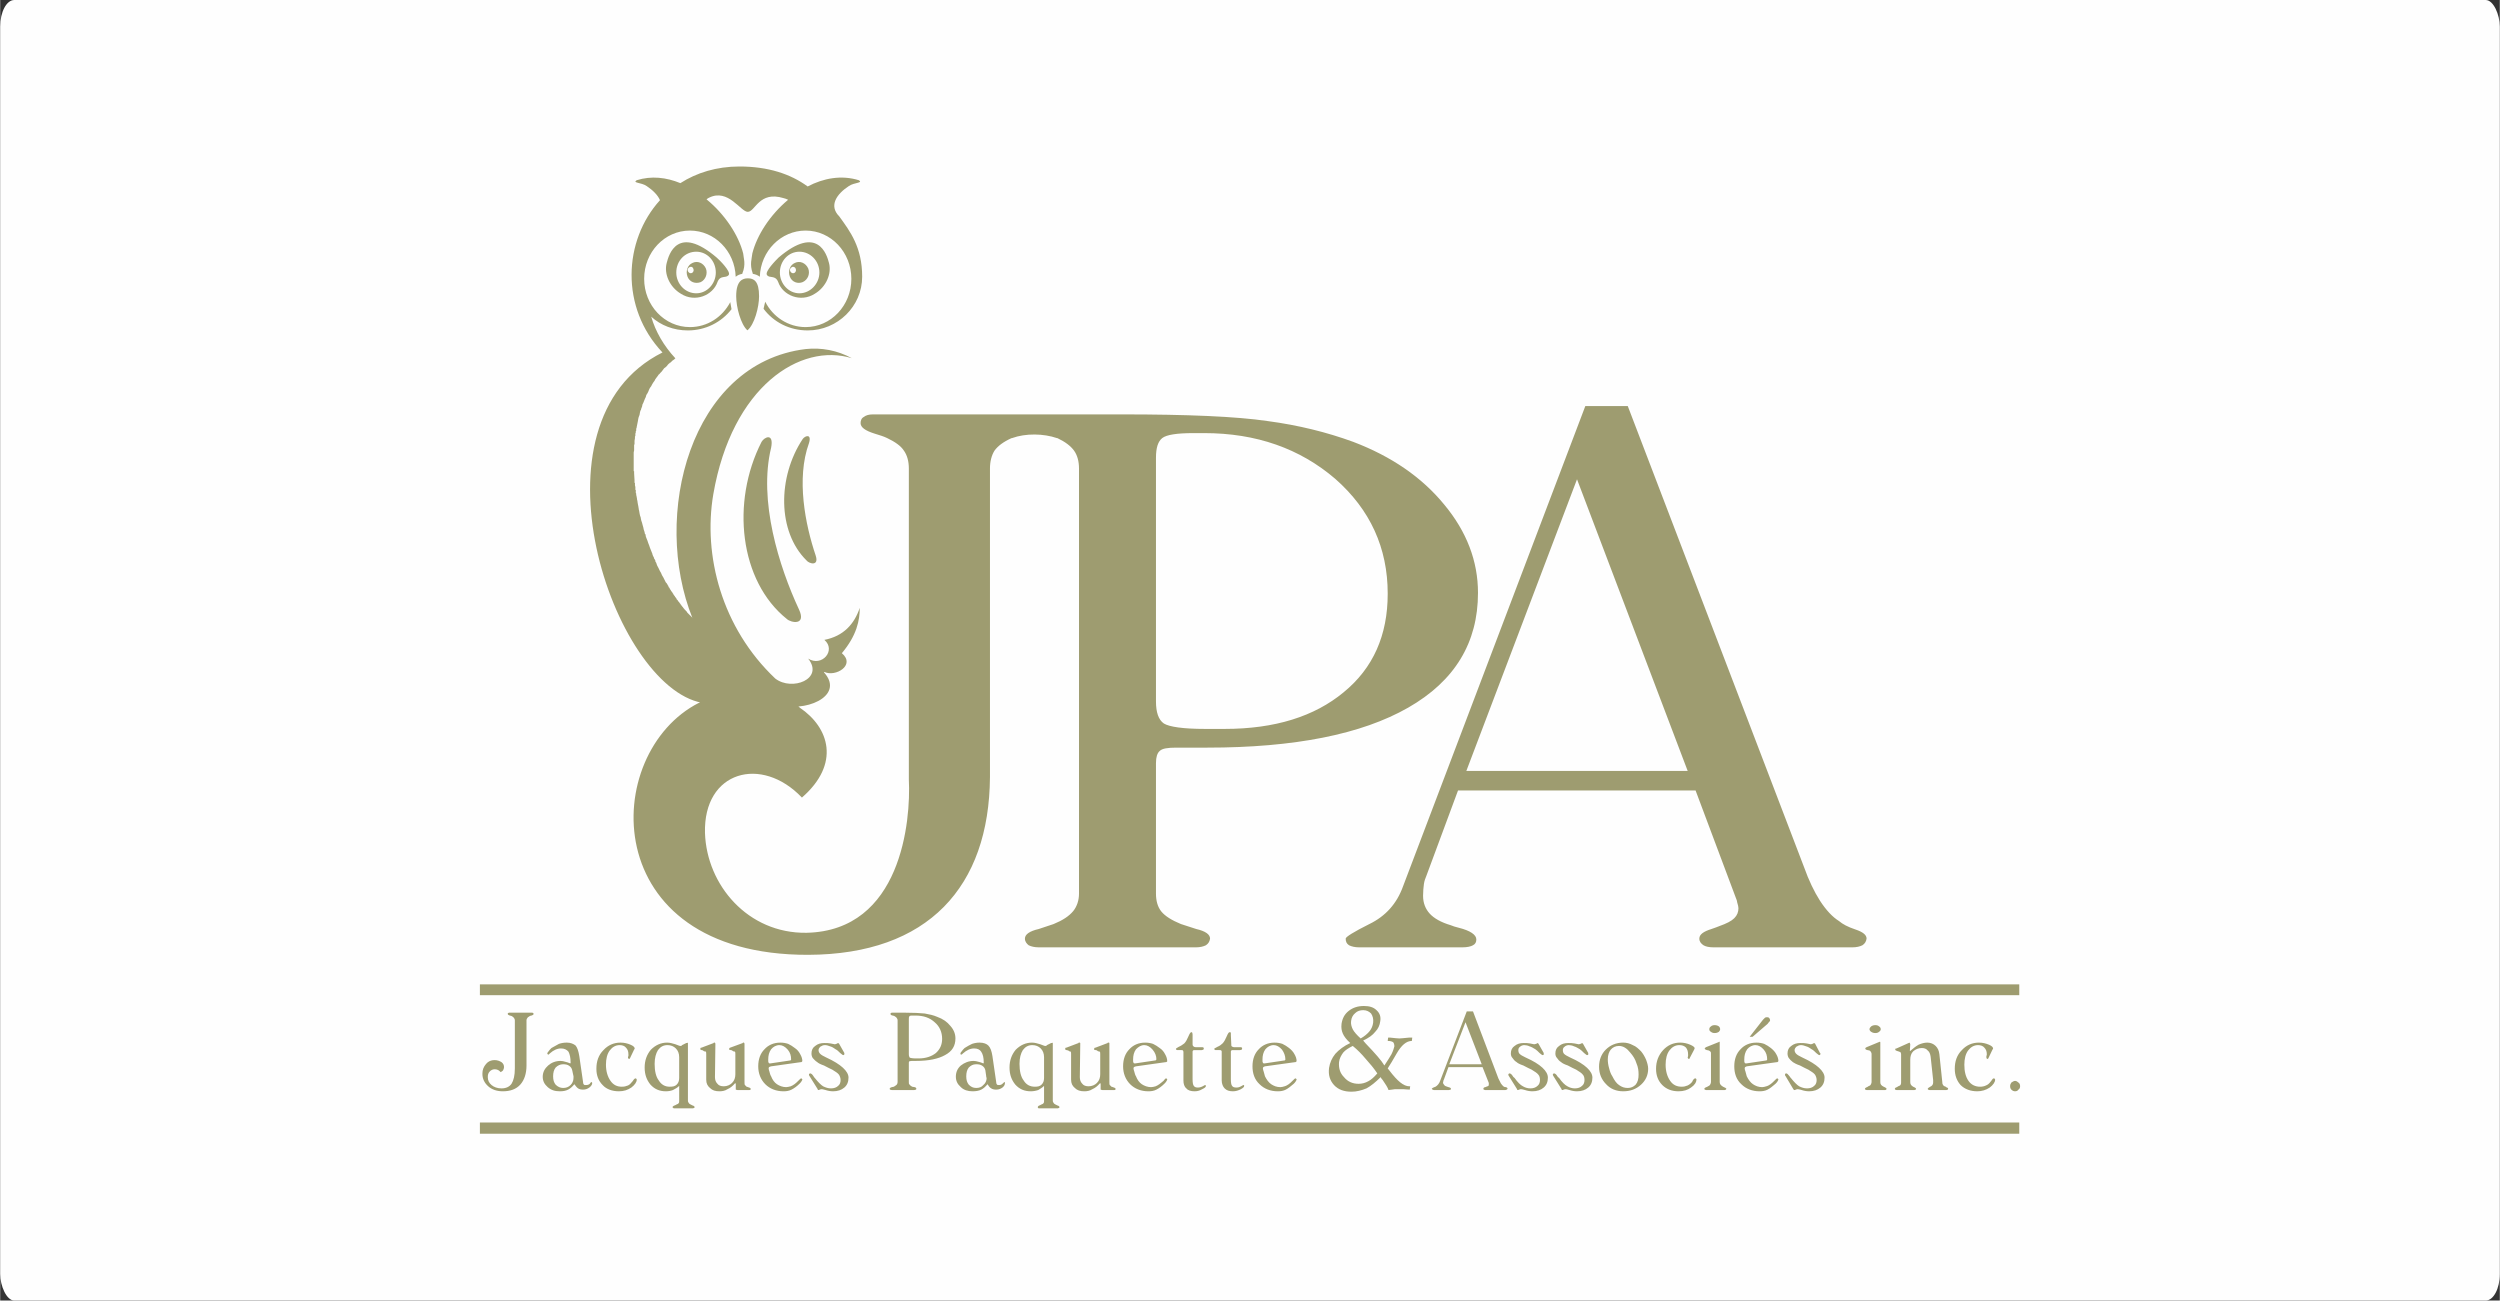 <?xml version="1.0" encoding="UTF-8"?>
<!DOCTYPE svg PUBLIC "-//W3C//DTD SVG 1.1//EN" "http://www.w3.org/Graphics/SVG/1.1/DTD/svg11.dtd">
<!-- Creator: CorelDRAW X7 -->
<svg xmlns="http://www.w3.org/2000/svg" xml:space="preserve" width="180.001mm" height="93.641mm" version="1.1" style="shape-rendering:geometricPrecision; text-rendering:geometricPrecision; image-rendering:optimizeQuality; fill-rule:evenodd; clip-rule:evenodd"
viewBox="0 0 6008 3126"
 xmlns:xlink="http://www.w3.org/1999/xlink">
 <rect x="0" y="0" width="6008" height="3126" fill="#333333" stroke="none"/>
 <defs>
  <style type="text/css">
   <![CDATA[
    .fil0 {fill:#FEFEFE}
    .fil2 {fill:#9E9C70}
    .fil1 {fill:#9E9C70;fill-rule:nonzero}
   ]]>
  </style>
 </defs>
 <g id="Layer_x0020_1">
  <rect class="fil0" width="6008" height="3126" rx="34" ry="64"/>
  <g id="_2026288348336">
   <path class="fil1" d="M2695 996c160,0 276,5 351,16 75,10 143,27 206,50 92,35 165,85 219,151 54,65 81,136 81,212 0,120 -56,212 -168,276 -112,64 -273,96 -483,96l-74 0c-21,0 -34,2 -40,8 -6,5 -9,15 -9,29l0 314c0,17 4,32 13,43 9,11 25,21 47,30 9,3 22,7 37,12 22,5 33,13 33,23 -1,7 -4,12 -10,16 -6,3 -14,5 -24,5l-377 0c-11,0 -19,-2 -25,-5 -5,-4 -9,-9 -9,-16 0,-10 11,-18 33,-23 15,-5 27,-9 36,-12 22,-9 37,-19 47,-31 9,-11 14,-26 14,-42l0 -1022c0,-17 -4,-32 -12,-43 -8,-11 -21,-21 -40,-30l-1 0c-32,-11 -75,-12 -108,0l-1 0c-20,9 -33,19 -41,30 -7,11 -11,26 -11,43l0 742c-2,263 -148,426 -437,427 -510,1 -500,-486 -262,-606l1 0 1 -4c2,1 4,1 5,2 15,0 33,-1 46,-10l1 -2 2 1c19,8 39,12 60,12 17,0 33,-3 49,-8l2 -1 1 1c8,3 15,6 24,9 14,6 31,7 46,6l1 3 3 3 0 0 0 0c71,48 98,135 5,216 -97,-102 -237,-64 -233,85 4,125 103,242 244,240 228,-5 251,-269 246,-368l0 -748c0,-17 -4,-32 -12,-43 -7,-11 -21,-21 -40,-30 -8,-4 -18,-7 -31,-11 -22,-7 -33,-15 -33,-25 0,-6 2,-12 8,-15 5,-4 12,-6 22,-6l200 0 165 0 1 0 41 0 1 0 180 0 9 0zm1217 -20l424 1109c11,31 24,58 38,80 15,23 30,39 46,49 8,7 21,14 39,20 18,6 27,13 27,22 -1,7 -4,12 -10,16 -6,3 -14,5 -24,5l-334 0c-11,0 -19,-2 -24,-5 -6,-4 -10,-9 -10,-16 0,-10 10,-17 29,-23 8,-3 15,-5 19,-7 17,-6 29,-12 36,-19 7,-7 10,-15 10,-24 0,-3 -1,-8 -3,-14 0,-2 -1,-4 -1,-5l-99 -264 -571 0 -76 205c-2,5 -5,12 -6,20 -1,8 -2,17 -2,28 0,18 6,32 16,43 10,11 27,21 51,28 4,2 11,4 19,6 28,7 42,17 42,28 0,6 -2,11 -8,14 -5,3 -14,5 -25,5l-249 0c-10,0 -18,-2 -24,-5 -6,-4 -8,-9 -8,-16 0,-4 19,-16 57,-35 39,-19 66,-49 81,-91l438 -1154 102 0zm-122 176l-266 701 532 0 -266 -701zm-1012 -52l0 586c0,26 6,44 19,53 13,8 46,13 99,13l47 0c121,0 216,-30 286,-88 71,-58 106,-137 106,-237 0,-110 -42,-202 -126,-276 -85,-73 -190,-110 -315,-110l-26 0c-40,0 -65,4 -75,12 -10,8 -15,23 -15,47z"/>
   <path class="fil1" d="M1277 2434c2,0 3,0 4,1 1,1 1,1 1,2 0,2 -2,3 -5,4 -2,0 -3,1 -4,1 -3,2 -5,3 -6,5 -1,1 -2,3 -2,6l0 108c0,19 -5,35 -15,46 -10,11 -24,16 -42,16 -14,0 -26,-4 -35,-12 -9,-8 -14,-18 -14,-30 0,-10 3,-17 9,-24 5,-6 12,-9 20,-9 7,0 12,2 17,5 4,3 6,7 6,12 0,2 -1,5 -2,7 -1,2 -3,3 -6,5 -2,-2 -4,-4 -6,-5 -2,-1 -5,-2 -8,-2 -5,0 -9,2 -12,5 -4,4 -5,8 -5,14 0,8 3,14 9,19 6,5 14,8 24,8 11,0 19,-4 24,-11 5,-8 8,-20 8,-37l0 -115c0,-3 -1,-5 -2,-6 -1,-2 -3,-3 -6,-5 -1,0 -2,-1 -4,-1 -3,-1 -5,-2 -5,-4 0,-1 0,-2 1,-2 1,-1 2,-1 3,-1l53 0zm101 153l-3 -14c-1,-5 -3,-8 -7,-11 -4,-3 -9,-4 -15,-4 -7,0 -13,3 -18,8 -4,5 -6,12 -6,21 0,9 2,15 6,20 5,5 11,8 18,8 7,0 13,-2 18,-7 4,-4 7,-10 7,-17 0,-1 0,-2 0,-2 0,-1 0,-1 0,-2zm14 -48l9 62c0,3 1,5 2,6 1,1 3,1 5,1 4,0 7,-1 9,-3 2,-3 3,-4 4,-4 1,0 1,0 1,0 0,1 1,1 1,2 0,4 -3,8 -7,11 -4,3 -9,5 -15,5 -5,0 -9,-1 -12,-3 -3,-2 -6,-6 -9,-10 -4,5 -9,10 -15,13 -6,3 -12,4 -20,4 -12,0 -21,-3 -29,-10 -8,-7 -12,-15 -12,-25 0,-11 5,-20 13,-27 8,-7 18,-11 30,-11 4,0 8,1 11,2 4,1 8,2 12,4l1 -1 0 -1c0,-12 -2,-20 -5,-26 -4,-5 -10,-8 -18,-8 -9,0 -18,4 -27,12 -2,2 -3,3 -3,3 -1,0 -2,-1 -2,-1 -1,-1 -1,-1 -1,-2 0,-1 1,-3 3,-5 2,-3 4,-5 7,-8 7,-4 13,-7 18,-10 6,-2 12,-3 19,-3 9,0 16,3 21,7 4,5 7,13 9,26zm132 -17l-10 21c-1,1 -1,2 -1,2 -1,0 -1,0 -1,0 -1,0 -2,0 -2,-1 -1,0 -1,-1 -1,-3 0,0 0,-1 1,-3 0,-1 0,-3 0,-4 0,-7 -2,-12 -6,-16 -3,-4 -9,-6 -15,-6 -10,0 -18,5 -24,13 -6,8 -9,20 -9,34 0,16 4,29 11,39 7,10 16,14 27,14 6,0 10,-1 15,-3 4,-2 7,-5 10,-9 1,-1 2,-2 3,-4 2,-3 4,-4 5,-4 1,0 1,0 2,1 0,0 1,1 1,2 0,6 -5,13 -13,19 -9,6 -18,9 -30,9 -16,0 -30,-5 -39,-15 -10,-10 -15,-23 -15,-39 0,-18 5,-33 17,-45 11,-12 25,-18 41,-18 9,0 17,2 24,5 7,3 10,6 10,9 0,0 0,1 0,1 0,0 0,1 -1,1zm108 19c0,-9 -3,-16 -8,-21 -5,-5 -12,-8 -20,-8 -10,0 -17,4 -23,12 -5,8 -8,19 -8,33 0,17 3,31 10,40 6,10 15,15 26,15 8,0 13,-1 17,-5 4,-4 6,-9 6,-16l0 -50zm21 104c0,3 1,5 2,6 1,2 3,3 5,4 1,1 3,1 4,2 4,1 5,3 5,4 0,1 0,1 -1,2 -1,0 -2,1 -3,1l-44 0c-2,0 -3,0 -3,-1 -1,0 -2,-1 -2,-2 0,-1 2,-3 5,-4 2,-1 3,-1 4,-2 3,-1 5,-2 6,-4 1,-1 1,-3 1,-6l0 -35c-4,4 -9,7 -15,10 -5,2 -11,3 -17,3 -15,0 -27,-5 -37,-16 -9,-11 -14,-24 -14,-41 0,-17 5,-31 15,-43 11,-11 24,-17 39,-17 7,0 13,2 20,4 7,3 11,4 11,4 1,0 2,0 3,0 1,-1 1,-1 2,-2l10 -5c1,0 1,0 2,0 0,-1 0,-1 0,-1 1,0 1,1 2,1 0,1 0,1 0,2l0 136zm115 -41l-2 0c-5,6 -11,11 -18,14 -6,4 -13,5 -19,5 -10,0 -17,-2 -23,-8 -6,-5 -9,-11 -9,-20l0 -61c0,-3 0,-5 -1,-6 0,-1 -2,-1 -4,-1 -2,-2 -4,-3 -6,-3 -2,-1 -3,-1 -3,-1 0,-2 0,-3 0,-4 0,0 1,-1 3,-1l29 -11c0,0 0,-1 0,-1 0,0 0,0 1,0 0,0 0,0 0,0 0,0 1,0 1,0 0,0 0,0 0,0 1,0 1,0 1,0 0,0 0,0 0,1 1,0 1,1 1,3l-1 79c0,7 2,12 6,16 3,4 8,6 15,6 8,0 15,-3 20,-8 6,-6 8,-13 8,-21l0 -48c0,-3 0,-5 -1,-6 -1,-1 -2,-1 -4,-1 -2,-2 -4,-3 -6,-3 -3,-1 -4,-1 -4,-1 0,-2 0,-3 1,-4 0,0 1,-1 2,-1l30 -11c0,0 0,-1 0,-1 0,0 0,0 0,0 0,0 1,0 1,0 0,0 0,0 1,0 0,0 0,0 0,0 1,0 1,0 1,0 0,0 0,0 0,1 1,0 1,2 1,3l0 90c0,4 0,7 1,8 1,1 2,2 4,4 1,0 3,1 6,2 3,1 4,2 4,4 0,0 0,1 -1,1 0,1 -1,1 -2,1l-29 0c-2,0 -3,-1 -4,-1 0,-1 0,-2 0,-4l0 -11zm130 -55c1,0 2,0 2,-1 1,0 1,-1 1,-2 0,-8 -2,-16 -8,-23 -6,-7 -13,-11 -20,-11 -8,0 -15,4 -20,10 -5,7 -7,15 -7,25 0,4 0,6 1,7 0,1 1,2 3,2l1 0 47 -7zm26 4l-71 10c-3,1 -4,1 -5,2 0,0 -1,1 -1,3 0,2 1,5 2,8 1,4 2,8 4,11 3,8 8,15 14,19 6,4 14,7 22,7 3,0 7,-1 11,-2 3,-1 6,-3 9,-5 3,-2 6,-5 9,-8 4,-4 6,-6 7,-6 1,0 1,0 2,1 0,0 1,1 1,1 0,2 -1,3 -2,5 -1,2 -3,4 -5,6 -6,6 -13,11 -19,14 -6,3 -12,4 -19,4 -18,0 -33,-6 -44,-17 -11,-11 -17,-26 -17,-43 0,-17 5,-31 15,-41 9,-10 22,-16 38,-16 7,0 13,1 19,3 6,3 11,6 16,10 6,4 10,9 13,15 3,5 5,11 5,16 0,1 -1,2 -1,2 -1,1 -2,1 -3,1zm105 -22c0,0 0,1 0,1 0,1 0,1 0,2 0,0 0,1 -1,1 0,1 -1,1 -2,1 -1,0 -3,-2 -7,-5 -4,-4 -7,-7 -11,-9 -4,-3 -9,-6 -13,-7 -5,-2 -9,-3 -13,-3 -4,0 -8,2 -11,4 -2,2 -4,5 -4,8 0,4 2,7 4,9 3,3 7,5 13,8l2 1c35,16 53,33 53,48 0,10 -3,18 -10,24 -7,6 -16,9 -27,9 -6,0 -12,-1 -18,-3 -6,-2 -9,-2 -10,-2 -1,0 -2,0 -4,1 -2,1 -3,1 -3,1 -1,0 -1,0 -2,-1 0,-1 0,-1 0,-1l-20 -32c0,-1 -1,-1 -1,-2 0,-1 0,-1 0,-1 0,-1 0,-2 1,-2 1,-1 1,-1 2,-1 2,0 5,2 8,7 1,2 2,3 3,4 8,10 15,17 20,20 6,3 12,5 19,5 7,0 13,-2 17,-6 4,-3 6,-8 6,-14 0,-5 -2,-10 -4,-13 -3,-4 -8,-7 -16,-12 -5,-2 -12,-6 -20,-10 -9,-3 -14,-6 -16,-8 -5,-3 -8,-7 -11,-10 -2,-3 -3,-7 -3,-11 0,-8 3,-14 9,-18 6,-5 13,-7 22,-7 5,0 10,0 15,1 6,1 9,2 10,2 2,0 4,-1 6,-2 1,-1 2,-1 2,-1 0,0 1,0 1,1 1,0 1,0 1,0l13 23z"/>
   <path class="fil1" d="M2172 2434c23,0 40,1 50,2 11,2 21,4 30,8 14,5 24,12 32,22 8,9 12,19 12,30 0,18 -8,31 -25,40 -16,9 -39,14 -70,14l-10 0c-3,0 -5,1 -6,1 -1,1 -1,2 -1,5l0 45c0,3 0,5 2,6 1,2 3,3 6,5 2,0 3,1 6,1 3,1 4,2 4,4 0,1 0,1 -1,2 -1,0 -2,1 -4,1l-54 0c-2,0 -3,-1 -4,-1 -1,-1 -1,-1 -1,-2 0,-2 2,-3 5,-4 2,0 4,-1 5,-1 3,-2 5,-3 7,-5 1,-1 2,-4 2,-6l0 -148c0,-3 -1,-5 -2,-6 -1,-2 -3,-3 -6,-5 -1,0 -2,-1 -4,-1 -4,-1 -5,-2 -5,-4 0,-1 0,-2 1,-2 1,-1 2,-1 3,-1l28 0zm12 15l0 85c0,4 1,6 2,8 2,1 7,2 15,2l7 0c17,0 31,-5 41,-13 10,-9 15,-20 15,-34 0,-16 -6,-30 -18,-40 -12,-11 -27,-16 -46,-16l-3 0c-6,0 -10,0 -11,1 -2,2 -2,4 -2,7zm186 138l-2 -14c-1,-5 -3,-8 -7,-11 -4,-3 -9,-4 -15,-4 -8,0 -13,3 -18,8 -4,5 -6,12 -6,21 0,9 2,15 6,20 5,5 10,8 18,8 7,0 13,-2 17,-7 5,-4 8,-10 8,-17 0,-1 -1,-2 -1,-2 0,-1 0,-1 0,-2zm15 -48l9 62c0,3 1,5 2,6 1,1 2,1 5,1 3,0 6,-1 8,-3 3,-3 4,-4 5,-4 0,0 1,0 1,0 0,1 0,1 0,2 0,4 -2,8 -6,11 -4,3 -9,5 -15,5 -5,0 -9,-1 -12,-3 -4,-2 -6,-6 -9,-10 -4,5 -9,10 -15,13 -6,3 -13,4 -21,4 -11,0 -21,-3 -28,-10 -8,-7 -12,-15 -12,-25 0,-11 4,-20 12,-27 9,-7 19,-11 31,-11 4,0 7,1 11,2 4,1 8,2 12,4l1 -1 0 -1c0,-12 -2,-20 -6,-26 -3,-5 -9,-8 -17,-8 -9,0 -18,4 -27,12 -2,2 -3,3 -4,3 0,0 -1,-1 -2,-1 0,-1 0,-1 0,-2 0,-1 1,-3 3,-5 2,-3 4,-5 7,-8 6,-4 12,-7 18,-10 6,-2 12,-3 18,-3 10,0 17,3 21,7 5,5 8,13 10,26zm124 2c0,-9 -3,-16 -8,-21 -5,-5 -12,-8 -20,-8 -10,0 -17,4 -23,12 -5,8 -8,19 -8,33 0,17 3,31 10,40 6,10 15,15 27,15 7,0 12,-1 16,-5 4,-4 6,-9 6,-16l0 -50zm21 104c0,3 1,5 2,6 1,2 3,3 5,4 1,1 3,1 4,2 4,1 5,3 5,4 0,1 0,1 -1,2 -1,0 -2,1 -3,1l-44 0c-2,0 -3,0 -3,-1 -1,0 -1,-1 -1,-2 0,-1 1,-3 4,-4 2,-1 3,-1 4,-2 3,-1 5,-2 6,-4 1,-1 1,-3 1,-6l0 -35c-4,4 -9,7 -14,10 -6,2 -12,3 -18,3 -15,0 -27,-5 -37,-16 -9,-11 -14,-24 -14,-41 0,-17 5,-31 15,-43 11,-11 24,-17 39,-17 7,0 13,2 20,4 7,3 11,4 11,4 1,0 2,0 3,0 1,-1 1,-1 2,-2l10 -5c1,0 1,0 2,0 0,-1 0,-1 0,-1 1,0 1,1 2,1 0,1 0,1 0,2l0 136zm115 -41l-2 0c-5,6 -11,11 -18,14 -6,4 -13,5 -19,5 -10,0 -17,-2 -23,-8 -6,-5 -9,-11 -9,-20l0 -61c0,-3 0,-5 -1,-6 0,-1 -2,-1 -3,-1 -2,-2 -5,-3 -7,-3 -2,-1 -3,-1 -3,-1 0,-2 0,-3 0,-4 0,0 1,-1 3,-1l29 -11c0,0 0,-1 0,-1 0,0 1,0 1,0 0,0 0,0 0,0 0,0 1,0 1,0 0,0 0,0 0,0 1,0 1,0 1,0 0,0 0,0 1,1 0,0 0,1 0,3l-1 79c0,7 2,12 6,16 3,4 8,6 15,6 8,0 15,-3 20,-8 6,-6 8,-13 8,-21l0 -48c0,-3 0,-5 -1,-6 -1,-1 -2,-1 -4,-1 -2,-2 -4,-3 -6,-3 -3,-1 -4,-1 -4,-1 0,-2 1,-3 1,-4 0,0 1,-1 3,-1l29 -11c0,0 0,-1 0,-1 0,0 0,0 1,0 0,0 0,0 0,0 0,0 0,0 1,0 0,0 0,0 0,0 1,0 1,0 1,0 0,0 0,0 1,1 0,0 0,2 0,3l0 90c0,4 0,7 1,8 1,1 2,2 4,4 1,0 3,1 6,2 3,1 4,2 4,4 0,0 0,1 -1,1 0,1 -1,1 -2,1l-29 0c-2,0 -3,-1 -4,-1 0,-1 0,-2 0,-4l0 -11zm130 -55c1,0 2,0 3,-1 0,0 1,-1 1,-2 0,-8 -3,-16 -9,-23 -6,-7 -13,-11 -20,-11 -8,0 -14,4 -20,10 -5,7 -7,15 -7,25 0,4 0,6 1,7 0,1 1,2 3,2l1 0 47 -7zm26 4l-71 10c-3,1 -4,1 -5,2 0,0 -1,1 -1,3 0,2 1,5 2,8 1,4 2,8 4,11 3,8 8,15 14,19 6,4 14,7 22,7 4,0 7,-1 11,-2 3,-1 6,-3 9,-5 3,-2 6,-5 10,-8 3,-4 5,-6 6,-6 1,0 1,0 2,1 1,0 1,1 1,1 0,2 -1,3 -2,5 -1,2 -3,4 -5,6 -6,6 -13,11 -19,14 -6,3 -12,4 -19,4 -18,0 -33,-6 -44,-17 -11,-11 -17,-26 -17,-43 0,-17 5,-31 15,-41 9,-10 22,-16 38,-16 7,0 13,1 19,3 6,3 11,6 16,10 6,4 10,9 13,15 3,5 5,11 5,16 0,1 0,2 -1,2 -1,1 -2,1 -3,1zm43 44l0 -69c0,-1 -1,-2 -1,-3 -1,-1 -2,-1 -4,-1l-8 0c-2,0 -3,0 -4,-1 -1,0 -1,-1 -1,-2 0,-1 2,-2 7,-5 5,-2 9,-5 13,-8 4,-4 7,-10 10,-17 3,-7 5,-10 7,-10 1,0 2,0 2,1 1,2 1,4 1,6l0 22c0,3 1,4 2,5 1,1 3,2 6,2l14 0c2,0 3,0 4,1 1,0 1,1 1,2 0,1 -1,2 -1,3 -1,0 -3,1 -4,1l-17 0c-2,0 -3,0 -4,1 -1,1 -1,2 -1,3l0 66c0,8 1,14 3,16 2,3 5,4 10,4 5,0 10,-2 15,-5 1,-1 2,-1 2,-1 0,0 1,0 1,0 0,1 1,1 1,2 0,3 -3,5 -9,8 -5,3 -11,5 -18,5 -9,0 -16,-2 -20,-7 -5,-4 -7,-11 -7,-19zm92 0l0 -69c0,-1 0,-2 -1,-3 -1,-1 -2,-1 -4,-1l-8 0c-2,0 -3,0 -4,-1 0,0 -1,-1 -1,-2 0,-1 3,-2 8,-5 5,-2 9,-5 12,-8 4,-4 7,-10 10,-17 3,-7 5,-10 7,-10 1,0 2,0 3,1 0,2 0,4 0,6l1 22c0,3 0,4 1,5 2,1 3,2 6,2l14 0c2,0 4,0 4,1 1,0 1,1 1,2 0,1 0,2 -1,3 -1,0 -2,1 -4,1l-17 0c-2,0 -3,0 -4,1 -1,1 -1,2 -1,3l0 66c0,8 1,14 3,16 2,3 5,4 11,4 5,0 9,-2 14,-5 1,-1 2,-1 2,-1 1,0 1,0 1,0 1,1 1,1 1,2 0,3 -3,5 -8,8 -6,3 -12,5 -19,5 -9,0 -15,-2 -20,-7 -4,-4 -7,-11 -7,-19zm150 -48c1,0 2,0 2,-1 1,0 1,-1 1,-2 0,-8 -3,-16 -8,-23 -6,-7 -13,-11 -20,-11 -8,0 -15,4 -20,10 -5,7 -7,15 -7,25 0,4 0,6 1,7 0,1 1,2 3,2l1 0 47 -7zm26 4l-72 10c-2,1 -3,1 -4,2 0,0 -1,1 -1,3 0,2 1,5 2,8 1,4 2,8 3,11 4,8 9,15 15,19 6,4 13,7 22,7 3,0 7,-1 10,-2 4,-1 7,-3 10,-5 3,-2 6,-5 9,-8 4,-4 6,-6 7,-6 1,0 1,0 2,1 0,0 1,1 1,1 0,2 -1,3 -2,5 -1,2 -3,4 -5,6 -7,6 -13,11 -19,14 -6,3 -12,4 -19,4 -18,0 -33,-6 -44,-17 -12,-11 -17,-26 -17,-43 0,-17 5,-31 15,-41 9,-10 22,-16 38,-16 7,0 13,1 19,3 6,3 11,6 16,10 5,4 10,9 13,15 3,5 5,11 5,16 0,1 -1,2 -1,2 -1,1 -2,1 -3,1zm428 -122l61 161c2,4 4,8 6,12 2,3 4,5 6,7 1,1 3,2 6,2 3,1 4,2 4,4 0,1 -1,1 -2,2 0,0 -2,1 -3,1l-49 0c-1,0 -2,-1 -3,-1 -1,-1 -1,-1 -1,-2 0,-2 1,-3 4,-4 1,0 2,0 3,-1 2,-1 4,-1 5,-2 1,-1 1,-3 1,-4 0,0 0,-1 0,-2 0,0 0,0 0,-1l-15 -38 -82 0 -11 30c-1,1 -1,2 -1,3 0,1 -1,2 -1,4 0,2 1,4 3,6 1,2 4,3 7,4 1,0 2,1 3,1 4,1 6,2 6,4 0,1 0,2 -1,2 -1,0 -2,1 -4,1l-36 0c-1,0 -3,-1 -3,-1 -1,-1 -2,-1 -2,-2 0,-1 3,-3 9,-5 5,-3 9,-8 11,-14l64 -167 15 0zm-18 26l-39 101 78 0 -39 -101zm188 74c0,0 0,1 0,1 0,1 0,1 0,2 0,0 0,1 0,1 -1,1 -2,1 -3,1 -1,0 -3,-2 -7,-5 -4,-4 -7,-7 -10,-9 -5,-3 -10,-6 -14,-7 -4,-2 -9,-3 -13,-3 -4,0 -8,2 -10,4 -3,2 -4,5 -4,8 0,4 1,7 3,9 3,3 7,5 13,8l2 1c36,16 53,33 53,48 0,10 -3,18 -10,24 -7,6 -16,9 -27,9 -6,0 -12,-1 -18,-3 -6,-2 -9,-2 -10,-2 -1,0 -2,0 -4,1 -2,1 -3,1 -3,1 -1,0 -1,0 -2,-1 0,-1 0,-1 0,-1l-20 -32c0,-1 -1,-1 -1,-2 0,-1 0,-1 0,-1 0,-1 0,-2 1,-2 1,-1 1,-1 2,-1 2,0 5,2 8,7 1,2 3,3 4,4 7,10 14,17 20,20 5,3 11,5 18,5 7,0 13,-2 17,-6 4,-3 6,-8 6,-14 0,-5 -1,-10 -4,-13 -3,-4 -8,-7 -16,-12 -5,-2 -12,-6 -20,-10 -9,-3 -14,-6 -16,-8 -5,-3 -8,-7 -10,-10 -3,-3 -4,-7 -4,-11 0,-8 3,-14 9,-18 6,-5 13,-7 22,-7 5,0 10,0 15,1 6,1 9,2 10,2 2,0 4,-1 7,-2 0,-1 1,-1 1,-1 0,0 1,0 1,1 1,0 1,0 1,0l13 23zm107 0c0,0 0,1 0,1 0,1 0,1 0,2 0,0 0,1 0,1 -1,1 -2,1 -3,1 -1,0 -3,-2 -7,-5 -4,-4 -7,-7 -10,-9 -5,-3 -10,-6 -14,-7 -4,-2 -9,-3 -13,-3 -4,0 -8,2 -10,4 -3,2 -4,5 -4,8 0,4 1,7 3,9 3,3 7,5 13,8l2 1c36,16 53,33 53,48 0,10 -3,18 -10,24 -7,6 -16,9 -27,9 -6,0 -12,-1 -18,-3 -6,-2 -9,-2 -10,-2 -1,0 -2,0 -4,1 -2,1 -3,1 -3,1 -1,0 -1,0 -2,-1 0,-1 0,-1 0,-1l-20 -32c0,-1 -1,-1 -1,-2 0,-1 0,-1 0,-1 0,-1 0,-2 1,-2 1,-1 1,-1 2,-1 2,0 5,2 8,7 1,2 3,3 4,4 7,10 14,17 20,20 5,3 11,5 18,5 7,0 13,-2 17,-6 4,-3 6,-8 6,-14 0,-5 -1,-10 -4,-13 -3,-4 -8,-7 -16,-12 -5,-2 -12,-6 -20,-10 -9,-3 -14,-6 -16,-8 -5,-3 -8,-7 -10,-10 -3,-3 -4,-7 -4,-11 0,-8 3,-14 9,-18 6,-5 13,-7 22,-7 5,0 10,0 15,1 6,1 9,2 10,2 2,0 4,-1 7,-2 0,-1 1,-1 1,-1 0,0 1,0 1,1 1,0 1,0 1,0l13 23zm74 -17c-8,0 -15,3 -20,9 -4,5 -7,13 -7,23 0,7 1,14 3,21 2,8 4,14 8,20 5,10 10,17 16,21 7,5 13,7 21,7 8,0 14,-3 19,-8 5,-6 7,-14 7,-24 0,-9 -1,-18 -5,-27 -3,-10 -8,-18 -15,-26 -4,-5 -8,-9 -13,-12 -5,-3 -10,-4 -14,-4zm10 -8c8,0 16,2 23,6 8,3 14,9 20,15 5,6 9,13 12,20 3,8 5,15 5,22 0,15 -6,28 -17,38 -12,11 -26,16 -43,16 -17,0 -31,-6 -41,-17 -11,-11 -17,-25 -17,-42 0,-17 6,-31 16,-41 11,-11 25,-17 42,-17zm171 16l-11 21c0,1 -1,2 -1,2 0,0 -1,0 -1,0 -1,0 -2,0 -2,-1 0,0 -1,-1 -1,-3 0,0 1,-1 1,-3 0,-1 0,-3 0,-4 0,-7 -2,-12 -5,-16 -4,-4 -9,-6 -16,-6 -10,0 -18,5 -24,13 -6,8 -9,20 -9,34 0,16 4,29 11,39 7,10 16,14 28,14 5,0 9,-1 14,-3 4,-2 8,-5 11,-9 0,-1 1,-2 2,-4 2,-3 4,-4 5,-4 1,0 2,0 2,1 1,0 1,1 1,2 0,6 -4,13 -13,19 -8,6 -18,9 -30,9 -16,0 -29,-5 -39,-15 -10,-10 -15,-23 -15,-39 0,-18 6,-33 17,-45 11,-12 25,-18 41,-18 9,0 17,2 24,5 7,3 11,6 11,9 0,0 -1,1 -1,1 0,0 0,1 0,1zm36 -48c0,-3 1,-5 4,-7 2,-2 5,-3 9,-3 4,0 7,1 10,3 2,2 3,4 3,7 0,2 -1,4 -3,6 -3,2 -6,3 -10,3 -4,0 -7,-1 -9,-3 -3,-1 -4,-4 -4,-6zm4 59c0,-2 0,-4 -1,-5 -1,-1 -2,-2 -4,-3 -1,0 -3,-1 -5,-1 -3,-1 -5,-2 -5,-4 0,0 0,-1 1,-1 0,-1 1,-1 2,-2l30 -12c1,0 1,-1 1,-1 1,0 2,0 2,0 0,0 0,1 0,2l0 1 0 94c0,5 3,8 8,11 5,2 8,4 8,5 0,1 -1,1 -1,2 -1,0 -2,1 -3,1l-45 0c-1,0 -2,-1 -3,-1 0,-1 -1,-1 -1,-2 0,-1 2,-3 5,-4 2,-1 3,-1 4,-2 2,-1 4,-2 5,-4 1,-2 2,-4 2,-6l0 -68z"/>
   <path class="fil1" d="M4244 2549c1,0 2,0 2,-1 1,0 1,-1 1,-2 0,-8 -2,-16 -8,-23 -6,-7 -13,-11 -20,-11 -8,0 -15,4 -20,10 -5,7 -7,15 -7,25 0,4 0,6 1,7 0,1 1,2 3,2l1 0 47 -7zm26 4l-72 10c-2,1 -3,1 -4,2 0,0 -1,1 -1,3 0,2 1,5 2,8 1,4 2,8 3,11 4,8 9,15 15,19 6,4 13,7 22,7 3,0 7,-1 10,-2 4,-1 7,-3 10,-5 3,-2 6,-5 9,-8 4,-4 6,-6 7,-6 1,0 1,0 2,1 0,0 1,1 1,1 0,2 -1,3 -2,5 -1,2 -3,4 -5,6 -7,6 -13,11 -19,14 -6,3 -12,4 -19,4 -18,0 -33,-6 -44,-17 -12,-11 -17,-26 -17,-43 0,-17 5,-31 15,-41 9,-10 22,-16 38,-16 7,0 13,1 19,3 6,3 11,6 16,10 5,4 10,9 13,15 3,5 5,11 5,16 0,1 -1,2 -1,2 -1,1 -2,1 -3,1zm-22 -92l-36 31 -7 0 32 -41c2,-2 4,-4 5,-5 2,-1 3,-1 5,-1 2,0 3,0 5,2 1,1 2,3 2,5 0,1 0,2 -1,3 -1,1 -3,3 -5,6zm126 70c1,0 1,1 1,1 0,1 0,1 0,2 0,0 0,1 -1,1 0,1 -1,1 -2,1 -1,0 -3,-2 -7,-5 -4,-4 -7,-7 -11,-9 -4,-3 -9,-6 -13,-7 -5,-2 -9,-3 -13,-3 -4,0 -8,2 -11,4 -2,2 -4,5 -4,8 0,4 2,7 4,9 3,3 7,5 13,8l2 1c35,16 53,33 53,48 0,10 -3,18 -10,24 -7,6 -16,9 -27,9 -6,0 -12,-1 -18,-3 -6,-2 -10,-2 -10,-2 -1,0 -2,0 -4,1 -2,1 -3,1 -3,1 -1,0 -2,0 -2,-1 -1,-1 -1,-1 -1,-1l-19 -32c-1,-1 -1,-1 -1,-2 0,-1 0,-1 0,-1 0,-1 0,-2 1,-2 0,-1 1,-1 2,-1 2,0 4,2 8,7 1,2 2,3 3,4 8,10 15,17 20,20 6,3 12,5 19,5 7,0 13,-2 17,-6 4,-3 6,-8 6,-14 0,-5 -2,-10 -4,-13 -3,-4 -8,-7 -16,-12 -5,-2 -12,-6 -20,-10 -9,-3 -14,-6 -17,-8 -4,-3 -8,-7 -10,-10 -2,-3 -3,-7 -3,-11 0,-8 3,-14 9,-18 6,-5 13,-7 22,-7 5,0 10,0 15,1 5,1 9,2 10,2 2,0 4,-1 6,-2 1,-1 2,-1 2,-1 0,0 1,0 1,1 1,0 1,0 1,0l12 23zm119 -57c0,-3 2,-5 4,-7 3,-2 6,-3 10,-3 4,0 7,1 9,3 3,2 4,4 4,7 0,2 -1,4 -4,6 -2,2 -5,3 -9,3 -4,0 -7,-1 -10,-3 -2,-1 -4,-4 -4,-6zm5 59c0,-2 -1,-4 -2,-5 0,-1 -1,-2 -3,-3 -1,0 -3,-1 -5,-1 -4,-1 -5,-2 -5,-4 0,0 0,-1 0,-1 1,-1 2,-1 3,-2l29 -12c1,0 2,-1 2,-1 1,0 1,0 1,0 1,0 1,1 1,2l0 1 0 94c0,5 2,8 8,11 5,2 7,4 7,5 0,1 0,1 -1,2 0,0 -1,1 -2,1l-45 0c-1,0 -2,-1 -3,-1 -1,-1 -1,-1 -1,-2 0,-1 2,-3 5,-4 1,-1 3,-1 3,-2 3,-1 5,-2 6,-4 1,-2 2,-4 2,-6l0 -68zm170 68c0,4 1,6 2,7 1,2 3,3 6,4 0,0 1,0 1,1 3,1 5,2 5,4 0,1 0,1 -1,2 -1,0 -2,1 -3,1l-41 0c-1,0 -2,-1 -3,-1 -1,-1 -1,-1 -1,-2 0,-1 2,-3 6,-5 5,-2 7,-6 7,-10l0 -6 -6 -56c-1,-7 -3,-12 -7,-15 -3,-4 -8,-6 -14,-6 -9,0 -15,3 -21,8 -5,5 -7,12 -7,20l0 54c0,5 2,8 7,11 5,2 7,4 7,5 0,1 0,1 -1,2 -1,0 -2,1 -3,1l-43 0c-2,0 -3,-1 -3,-1 -1,-1 -1,-1 -1,-2 0,-1 1,-3 5,-4 1,-1 2,-1 3,-2 3,-1 5,-2 6,-4 1,-2 1,-4 1,-6l0 -66c0,-2 0,-3 -1,-5 0,-1 -2,-2 -3,-2 -2,-1 -3,-1 -6,-2 -3,-1 -4,-2 -4,-3 0,-1 0,-1 0,-2 0,0 1,-1 3,-1l29 -13c0,0 0,0 0,0 1,0 1,-1 1,-1 1,0 2,1 2,1 0,1 1,2 1,3l-1 16 1 0c7,-6 13,-11 20,-15 7,-3 14,-5 21,-5 8,0 15,3 20,8 5,5 8,11 9,20l7 67zm121 -79l-10 21c-1,1 -1,2 -1,2 -1,0 -1,0 -2,0 0,0 -1,0 -1,-1 -1,0 -1,-1 -1,-3 0,0 0,-1 0,-3 1,-1 1,-3 1,-4 0,-7 -2,-12 -6,-16 -3,-4 -9,-6 -15,-6 -10,0 -18,5 -24,13 -6,8 -9,20 -9,34 0,16 3,29 10,39 7,10 17,14 28,14 5,0 10,-1 14,-3 5,-2 8,-5 11,-9 1,-1 2,-2 3,-4 2,-3 3,-4 5,-4 1,0 1,0 2,1 0,0 1,1 1,2 0,6 -5,13 -13,19 -9,6 -19,9 -30,9 -16,0 -30,-5 -40,-15 -9,-10 -14,-23 -14,-39 0,-18 5,-33 17,-45 11,-12 25,-18 41,-18 9,0 17,2 24,5 7,3 10,6 10,9 0,0 0,1 0,1 0,0 0,1 -1,1zm42 89c0,-4 1,-6 3,-9 3,-2 6,-4 9,-4 3,0 6,2 8,4 3,2 4,5 4,9 0,3 -1,6 -4,8 -2,3 -5,4 -8,4 -3,0 -6,-1 -9,-4 -2,-2 -3,-5 -3,-8z"/>
   <polygon class="fil2" points="1153,2698 4853,2698 4853,2725 1153,2725 "/>
   <polygon class="fil2" points="1153,2366 4853,2366 4853,2392 1153,2392 "/>
   <path class="fil1" d="M3251 2514c-10,5 -18,10 -23,16 -5,7 -9,14 -10,23 -1,14 2,26 12,36 9,11 21,16 35,16 8,0 16,-2 23,-6 8,-4 15,-11 22,-19 -8,-12 -18,-24 -28,-35 -10,-12 -20,-22 -31,-31zm25 -13l6 7c23,24 38,41 45,53 7,-10 12,-19 17,-27 4,-8 6,-15 7,-19 0,-4 -1,-8 -3,-10 -3,-2 -7,-3 -13,-3l1 -8c1,0 3,0 5,0 10,1 18,2 22,2 4,0 11,-1 23,-2 4,0 6,0 8,0l-1 8c-13,0 -25,10 -37,31 -8,14 -15,26 -21,35l4 5c19,25 34,38 48,38l2 0 -1 8c-6,0 -11,-1 -15,-1 -4,0 -7,0 -9,0 -4,0 -8,0 -12,0 -4,1 -9,1 -15,2 -2,-6 -7,-14 -14,-24 -3,-3 -4,-5 -5,-7 -12,12 -23,21 -34,27 -12,5 -24,8 -36,8 -18,0 -32,-5 -42,-16 -10,-11 -14,-24 -12,-41 2,-13 7,-24 15,-34 9,-10 21,-19 36,-26 -9,-8 -15,-16 -18,-23 -3,-7 -4,-14 -3,-23 2,-13 7,-23 17,-31 10,-8 22,-12 37,-12 13,0 23,3 30,10 8,7 11,16 9,27 -1,9 -5,18 -12,25 -6,8 -16,15 -29,21zm-6 -5c9,-5 16,-11 21,-17 5,-6 8,-13 9,-21 1,-9 -1,-16 -5,-22 -5,-5 -11,-8 -19,-8 -7,0 -14,2 -19,7 -6,5 -9,11 -10,19 -1,7 1,14 4,20 3,6 10,14 19,22z"/>
   <path class="fil2" d="M1687 1690c24,1 38,-3 48,-11 20,8 40,13 61,13 17,0 34,-3 51,-9 7,3 15,7 23,9 58,23 163,-17 110,-76l1 -1c26,13 76,-16 42,-45 36,-43 43,-79 43,-109 -13,39 -39,68 -85,77 29,25 -6,66 -39,45 39,49 -39,79 -79,48 -129,-122 -174,-296 -149,-443 45,-260 210,-365 333,-327 -35,-19 -73,-26 -111,-22 -278,34 -371,401 -272,647l0 0 0 -1 0 0 0 0 0 0c-2,-2 -4,-4 -6,-6l0 0 0 0 0 0 0 0 -1 -1 0 0 0 0 0 0 0 0c-2,-2 -4,-4 -6,-6l0 0 0 -1 0 0 0 0 0 0c-1,-1 -2,-2 -3,-3l-1 -1 0 0 0 0 0 0 0 0 0 0 0 0 0 0 0 0 0 0 0 0 0 0 0 0 0 -1 0 0 0 0 -1 0 0 0 0 0 0 0 0 0 0 0 0 0 0 0 -1 -1 0 0 0 0 0 0 0 -1 0 0 0 0 0 0 0 0 0 0 0 0 -1 0 0 0 0 0 0 0 0 0 0 0 0 -1 0 0 0 0 0 0 -1 0 0 -1 0 0 0 0 0 0 0 0 0 0 0 0 0 0 0 0 0 0 -1 -1 0 0 0 0 0 0 0 0 0 0 0 0 0 0 0 0 0 0 -1 -1 0 0 0 0 0 0 0 0 0 -1 0 0 0 0 0 0 0 0 0 0 -1 0 0 0 0 0 0 0 0 0 0 0 0 0 0 -1 0 0 0 0 0 0 0 0 0 0 0 0 0 0 0 0 0 0 -1 0 0 0 0 -1 0 0 0 0 0 0 0 0 0 0 0 0 0 0 0 0 0 0 0 0 0 0 0 0 -1 -1 0 0 0 0 0 0 0 0 0 0 0 0 0 0 0 0 0 0 0 0 0 0 -1 -1 0 -1 -1 0 0 -1 0 0 0 0 0 0 -1 -1 0 -1 0 0 -1 0 0 0 0 0 0 0 0 0 0 0 0 0 0 0 0 0 0 0 0 0 0 -1 0 0 0 0 0 0 0 0 0 0 0 0 -1 0 0 0 0 0 0 0 0 0 0 0 0 0 0 -1 0 0 0 0 0 0 0 0 0 0 -1 -1 0 0 0 0 0 0 0 0 0 0 0 0 0 -1 -1 0 0 0 0 0 0 0 0 0 0 0 0 0 0 0 0 0 0 0 0 0 0 0 0 0 0 0 0 -1 0 0 0 0 0 0 0 0 0 0 0 0 -1 0 0 0 0 0 0 0 0 0 0 0 0 0 0 0 0 -1 0 0 0 0 0 0 0 0 0 0 0 0 0 0 0 0 0 0 0 0 0 0 -1 0 0 0 0 0 0 -1 0 0 0 0 0 0 0 0 0 0 0 0 0 0 0 0 0 0 0 0 0 0 0 0 0 0 0 0 0 -1 0 0 0 0 -1 0 0 0 0 0 0 0 0 0 0 0 0 0 0 0 0 0 0 0 0 0 0 -1 0 0 0 0 0 0 0 0 0 0 0 0 0 0 -1 0 0 0 0 0 0 0 0 0 0 -1 0 0 0 0 0 0 0 0 0 0 0 0 0 0 0 0 0 0 0 0 0 0 0 0 -1 0 0 -1 0 0 0 0 0 0 0 0 0 0 0 0 0 0 0 0 0 0 0 0 0 0 0 0 0 0 0 -1 0 0 0 0 0 0 0 0 -1 0 0 0 0 0 0 0 0 0 0 0 0 0 0 0 0 0 0 0 0 -1 0 0 -1 -1 0 0 0 0 0 0 0 0 0 0 0 0 0 0 0 -1 0 0 0 0 -1 0 0 0 0 0 0 0 0 0 0 0 0 0 0 0 0 0 0 0 0 0 0 -1 0 0 0 0 0 0 0 0 0 0 0 0 0 0 0 0 0 0 -1 0 0 0 0 0 0 0 0 0 0 -1 0 0 0 0 0 0 0 0 0 0 0 0 0 0 0 0 0 0 0 0 0 0 0 -1 -1 0 0 0 0 0 0 0 0 0 0 0 0 0 0 0 0 0 0 0 0 0 0 0 0 0 0 -1 0 0 0 0 0 0 0 0 0 0 0 0 0 0 -1 0 0 0 0 0 0 0 0 0 0 0 0 0 0 -1 0 0 0 0 0 0 0 0 0 0 0 0 0 0 0 0 0 0 0 0 0 0 0 0 0 0 -1 -1 0 0 0 0 0 0 -2 -4 -1 0 0 0 0 0 0 0 0 -1 0 0 0 0 0 0 0 0 0 0 0 0 0 0 0 0 0 -1 -1 0 0 0 0 0 0 0 0 0 0 0 0 0 0 0 0 0 0 0 0 0 0 0 0 0 0 -1 0 0 0 0 0 0 0 0 0 0 0 0 0 0 -1 0 0 0 0 0 0 0 0 0 0 0 0 -1 0 0 0 0 0 0 0 0 0 0 0 0 0 0 0 0 0 0 0 0 0 0 0 0 0 0 0 -1 -1 0 -2 -4 0 0 0 0 0 0 -1 0 0 -1 0 0 0 0 0 0 0 0 0 0 0 0 0 0 0 0 0 0 0 0 0 0 0 -1 0 0 0 0 0 0 0 0 0 0 0 0 -1 0 0 0 0 0 0 0 0 0 0 -1 0 0 0 0 0 0 0 0 0 0 0 0 0 0 0 0 0 0 0 0 0 0 0 0 0 -1 -1 0 0 0 0 0 0 0 0 0 0 0 0 0 0 0 0 0 0 0 0 0 0 -1 0 0 0 0 0 0 0 0 0 0 0 0 0 0 0 0 -1 0 0 0 0 0 0 -2 0 0 0 0 -1 0 0 0 0 0 0 0 0 -1 0 0 0 0 0 0 0 0 0 0 0 0 0 -1 -1 0 0 0 0 0 0 0 0 0 0 0 0 0 0 0 0 0 0 0 0 0 0 0 0 -1 -3 -5 0 0 0 0 0 0 0 0 0 0 0 0 0 0 0 0 0 0 -1 -1 0 0 0 0 0 0 -1 -1 0 0c-2,-4 -4,-8 -6,-12l-3 -5 0 0 0 0 0 0 0 0 0 0 0 0 0 0 0 0 -1 -2 0 0 0 0 0 0 0 -1 0 0 0 0 0 0 0 0 0 0 0 0 0 0 0 0 -1 -1 0 0 0 0 0 0 0 0 0 0 0 0 0 0 0 0 0 0 0 0 0 0 0 -1 0 0 0 0 0 0 0 0 0 0 -3 -5c-2,-4 -4,-9 -7,-14l-2 -6 0 0 -2 -3 0 -2 -2 -4 -1 -1 -1 -4 -1 -1 -2 -5 0 -1 -2 -5 -2 -5 -2 -5 -2 -6 -2 -5 -2 -6 0 0 -2 -5 0 0 -2 -5 0 -1 -1 -5 -1 0 -1 -5 0 0 -2 -6 -1 -5 0 0 -2 -7 -1 -4 0 0 -2 -6 0 0 -1 -5 0 -1 -2 -6 -1 -5 0 0 -1 -6 0 0 -1 -4 0 0 0 0 0 -1 0 0 0 0 0 0 0 0 0 0 0 0 0 0 -1 -6 0 0 0 0 0 0 0 0 -1 -5 -1 -6 0 -1 -1 -4 0 -1 -1 -6 -1 -4 0 0 0 -1 0 0 0 0 0 0 0 -1 0 0 0 0 0 0 0 0 0 0 0 0 0 0 0 0 0 -1 0 0 0 0 0 0 0 0 0 0 0 0 -1 -2 0 0 0 0 0 -1 0 0 0 0 0 0 0 0 0 0 0 0 0 0 0 0 0 -1 0 0 0 0 0 0 0 0 0 0 0 0 0 -4 0 0 0 -1 -1 0 0 0 0 0 0 0 0 0 0 0 0 0 0 0 0 -1 0 0 0 0 0 -4 0 0 0 0 0 0 0 0 0 0 0 0 0 0 0 0 0 -1 0 0 0 0 0 0 0 0 0 0 0 0 0 0 0 0 0 -1 -1 -4 0 0 0 0 0 0 0 0 0 0 0 0 0 0 0 0 0 -1 0 0 0 0 0 0 0 0 0 0 0 0 0 0 0 -1 0 -4 0 0 0 0 -1 0 0 -1 0 0 0 0 0 0 0 -4 0 0 0 0 0 0 0 0 0 0 0 0 0 0 0 0 0 -1c0,-6 -1,-11 -1,-17l0 -4 0 0 0 0 0 0 0 0 0 0 0 -1 0 0 0 0 0 0 -1 0 0 -6 0 0 0 0 0 0 0 0 0 0 0 -1 0 0 0 0 0 -1c0,-3 0,-6 0,-10l0 0 0 0 0 -1 0 -2 0 0 0 0 0 0 0 0 0 0 0 -1 0 0 0 0 0 0 0 0 0 0 0 -1 0 0 0 0 0 0 0 0 0 0 0 0 0 0 0 -1 0 0 0 0 0 0 0 0 0 0 0 0 0 -3 0 0 0 -1 0 0 0 0 0 0 0 0 0 0 0 0 0 -1 0 0 0 0 0 0 0 -2 0 -1 0 0 0 0 0 0 0 0 0 0 0 0 0 -1 0 0 0 0 0 0 0 0 0 0 0 0 0 0 0 -1 0 0 0 0 0 0 0 0 0 0 0 0 0 0 0 -1 0 0 0 0 0 0c0,-1 0,-2 0,-3l0 -1 0 0 0 0 0 0 0 0 0 0 0 0 0 -1 0 0 0 0 0 -3 0 -1 0 0 0 0 0 0 0 0 0 0 0 0 0 0 0 -1 0 0 0 0 0 0 0 0 0 0 0 0 0 0 1 -5 0 0 0 0 0 0 0 0 0 0 0 0 0 -1 0 -3 0 0 0 0 0 0 0 0 0 0 0 0 0 -1 0 0 0 0 0 0 0 0 0 0 0 0 0 0 0 0 0 -1 0 0 0 0 0 0 0 0 0 0 0 0 0 0 0 -1 0 0 0 -1 0 0 0 -3 0 0 0 0 0 0 0 -3 0 0 1 0 0 0 0 0 0 0 0 -1 0 0 0 0 0 0 0 0 0 0 0 0 0 -1 0 0 0 0 0 0 0 0 0 0 0 -1 0 0 0 0 0 0 0 0 0 0 0 0 0 0 0 -1 0 0 0 0 0 0 0 0 0 0 0 0 0 -1 0 0 0 -3 0 0 0 0 0 0 0 0 0 0 0 -1 0 0 1 -6 0 0 0 0 0 0 0 0 0 -1 0 0 0 0 0 0 0 0 0 0 0 -1 0 -1 0 0 0 0 0 0 0 0 0 0 0 0 0 -1 1 -2 0 0 0 0 0 0 0 0 0 -1 0 0 0 0 0 0 0 0 0 0 0 0 0 0 0 -1 0 0 0 0 0 0 0 0 0 0 0 0 0 -1 0 0 0 0 0 0 0 0 0 0 0 0 0 0 0 -1 0 0 0 0 0 0 0 0 0 0 0 0 0 -1 0 0 0 0 0 0 0 0 0 0 0 0 1 -3 0 0 0 0 0 0 0 0 0 0 0 0 0 -2 0 0 0 0 0 0 0 -1 0 0 0 0 0 0 0 0 0 0 0 0 1 -1 0 -1 0 0 0 -1 0 0 0 0 0 0 0 -1 0 0 0 0 0 0 0 0 0 0 0 0 0 0 0 -1 0 0 0 0 0 0 0 0 0 -2 0 0 1 0 0 0 0 0 0 -1 0 0 0 -1 1 -5 1 -5 1 -5 1 -6 1 -4 2 -5 1 -6 1 -4c1,-1 2,-3 2,-5l2 -5 1 -5 2 -4 2 -5 2 -5 2 -4 1 -4c1,-2 2,-4 3,-5l2 -4 2 -5 2 -4 3 -4 2 -4c1,-2 2,-3 3,-5l3 -4 2 -4 3 -4 3 -4 2 -3c2,-1 3,-3 4,-4l3 -3 3 -4c1,-1 2,-3 3,-4 1,-1 3,-2 4,-3 1,-1 2,-2 3,-3 1,-1 2,-3 3,-4l1 0 0 0 0 0 0 -1 2 -1 0 0 0 -1 0 0 1 0 4 -3 0 -1 2 -1 0 0 0 -1 1 0c2,-1 4,-3 6,-5 -28,-30 -48,-65 -58,-100 23,21 54,33 88,33 43,0 81,-20 105,-51 -1,-6 -2,-12 -3,-17 -19,36 -55,60 -97,60 -61,0 -110,-52 -110,-116 0,-64 49,-116 110,-116 59,0 108,49 110,111 5,-4 10,-6 16,-7l0 -1c9,-22 3,-36 2,-48 -11,-44 -44,-94 -88,-130 2,-2 4,-3 6,-4 46,-23 76,34 93,34 18,0 27,-51 86,-33 4,1 7,2 11,4 -43,36 -75,85 -86,129 -1,12 -7,26 1,48l0 1c6,1 12,3 17,7 2,-62 51,-111 110,-111 61,0 110,52 110,116 0,64 -49,116 -110,116 -42,0 -79,-25 -97,-61 -1,5 -3,11 -4,17 24,32 62,52 106,52 72,0 131,-58 131,-129 0,-71 -29,-109 -55,-145 -26,-26 -6,-54 23,-73 13,-9 35,-7 24,-14 -42,-13 -85,-5 -123,15 -41,-30 -95,-48 -164,-48 -55,0 -103,15 -142,40 -34,-14 -70,-18 -105,-7 -11,7 11,5 24,14 15,10 27,22 32,34 -88,97 -96,258 6,366 -336,168 -119,803 95,842zm204 -202c-114,-91 -135,-281 -61,-426 7,-12 30,-22 23,14 -31,127 19,286 67,389 18,39 -19,32 -29,23zm47 -141c-70,-69 -70,-200 -9,-292 6,-8 22,-13 15,10 -31,85 -9,196 16,270 9,27 -16,20 -22,12zm-40 -682c-5,-13 0,-28 12,-33 12,-6 26,0 32,13 5,12 0,27 -13,33 -12,5 -26,0 -31,-13zm1 -13c-2,-4 0,-8 4,-10 3,-2 8,0 9,4 2,4 0,8 -3,10 -4,2 -8,0 -10,-4zm22 -47c-26,0 -47,22 -47,50 0,27 21,50 47,50 26,0 48,-23 48,-50 0,-28 -22,-50 -48,-50zm-50 14c-6,6 -34,34 -28,42 6,9 20,-1 27,17 11,32 54,50 88,28 27,-16 41,-48 34,-74 -5,-20 -27,-93 -121,-13zm-102 93c0,26 11,68 27,82 17,-14 28,-56 28,-82 0,-37 -13,-43 -27,-43 -13,0 -28,6 -28,43zm-117 -47c-5,-13 0,-28 12,-33 12,-6 26,0 32,13 5,12 0,27 -12,33 -13,5 -27,0 -32,-13zm1 -13c-2,-4 0,-8 4,-10 4,-2 8,0 9,4 2,4 0,8 -3,10 -4,2 -8,0 -10,-4zm69 -33c7,6 35,34 29,42 -7,9 -20,-1 -27,17 -11,32 -54,50 -88,28 -27,-16 -41,-48 -34,-74 5,-20 26,-93 120,-13zm-49 -14c26,0 47,22 47,50 0,27 -21,50 -47,50 -27,0 -48,-23 -48,-50 0,-28 21,-50 48,-50z"/>
  </g>
 </g>
</svg>
